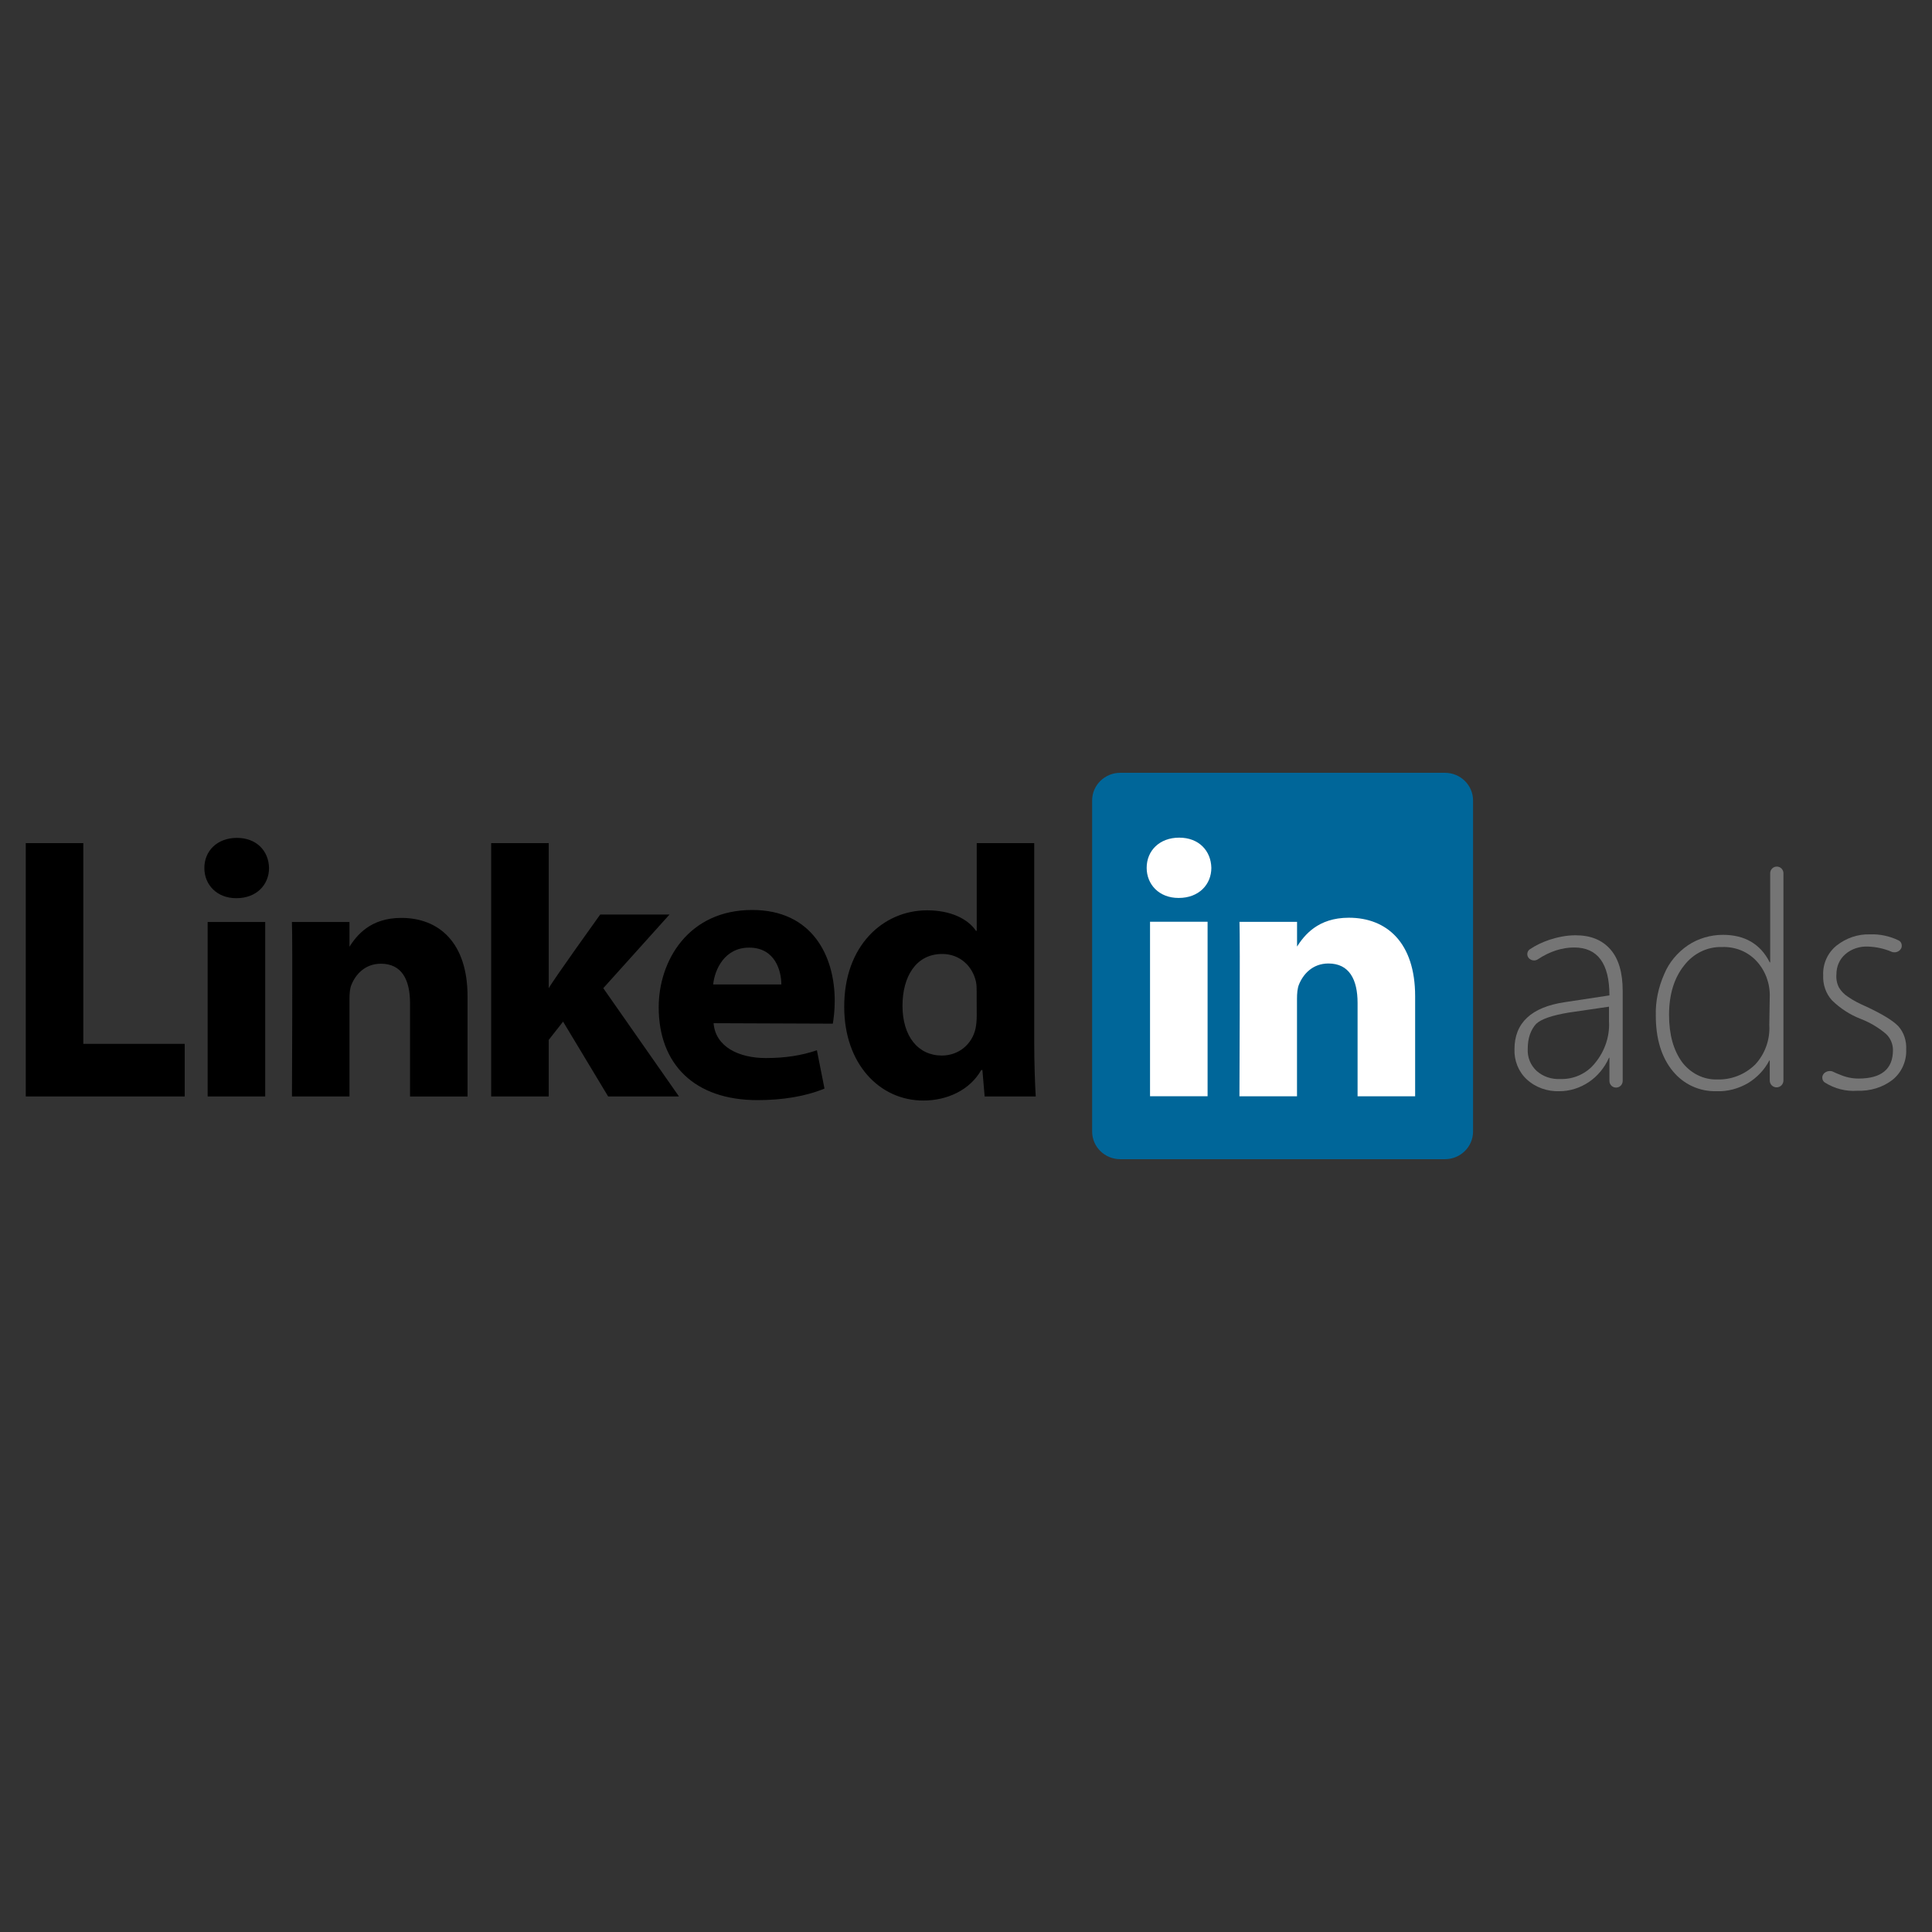 <svg width="150" height="150" viewBox="0 0 150 150" fill="none" xmlns="http://www.w3.org/2000/svg">
<rect x="0" y="0" width="150" height="150" fill="#333333" stroke="none"/>
<path d="M125.471 84.44C125.187 84.44 124.956 84.21 124.956 83.926V82.124H124.922C124.579 82.896 124.031 83.563 123.345 84.019C122.659 84.475 121.87 84.721 121.082 84.721C120.156 84.756 119.23 84.44 118.544 83.809C117.893 83.212 117.55 82.335 117.584 81.458C117.584 79.422 118.887 78.194 121.493 77.808L124.956 77.282C124.956 74.791 124.031 73.562 122.213 73.562C121.264 73.562 120.314 73.874 119.396 74.481C119.061 74.703 118.579 74.479 118.579 74.077C118.579 73.93 118.647 73.79 118.769 73.707C119.235 73.39 119.751 73.151 120.293 72.966C120.945 72.755 121.63 72.615 122.316 72.615C123.482 72.615 124.374 72.966 125.025 73.703C125.677 74.44 125.985 75.528 125.985 76.931V83.926C125.985 84.21 125.755 84.44 125.471 84.44ZM118.613 81.423C118.579 82.089 118.819 82.686 119.299 83.142C119.813 83.598 120.465 83.809 121.15 83.774C122.179 83.809 123.208 83.353 123.859 82.51C124.579 81.633 124.991 80.475 124.922 79.317V78.159L121.802 78.615C120.533 78.826 119.676 79.107 119.265 79.493C118.853 79.949 118.613 80.581 118.613 81.423Z" fill="#757575"/>
<path d="M137.952 84.422C137.651 84.432 137.403 84.191 137.403 83.891V82.335H137.368C136.991 83.072 136.408 83.668 135.722 84.089C135.002 84.51 134.145 84.756 133.288 84.721C131.951 84.756 130.716 84.195 129.859 83.142C129.002 82.089 128.556 80.651 128.556 78.861C128.522 77.738 128.762 76.65 129.207 75.633C129.585 74.72 130.236 73.948 131.059 73.387C131.848 72.861 132.808 72.58 133.768 72.58C135.448 72.58 136.682 73.282 137.403 74.72H137.437V67.796C137.437 67.511 137.667 67.281 137.951 67.281C138.235 67.281 138.465 67.511 138.465 67.796V83.891C138.465 84.178 138.238 84.413 137.952 84.422ZM137.403 77.387C137.437 76.37 137.06 75.352 136.374 74.615C135.688 73.878 134.728 73.492 133.699 73.527C132.568 73.492 131.471 74.019 130.75 74.966C129.996 75.913 129.585 77.177 129.585 78.791C129.585 80.335 129.928 81.528 130.579 82.44C131.231 83.317 132.259 83.844 133.322 83.809C134.419 83.844 135.482 83.423 136.271 82.651C137.025 81.844 137.437 80.721 137.368 79.598L137.403 77.387Z" fill="#757575"/>
<path d="M141.684 84.049C141.555 83.968 141.482 83.823 141.482 83.671C141.482 83.269 141.972 83.033 142.331 83.213C142.49 83.292 142.653 83.362 142.82 83.423C143.3 83.633 143.78 83.739 144.294 83.739C146.077 83.739 146.969 83.002 146.969 81.528C146.969 81.037 146.763 80.58 146.42 80.265C145.837 79.773 145.186 79.387 144.466 79.107C143.643 78.791 142.888 78.3 142.237 77.668C141.757 77.142 141.517 76.44 141.551 75.703C141.517 74.826 141.894 73.984 142.58 73.422C143.334 72.826 144.26 72.51 145.186 72.545C145.95 72.513 146.715 72.678 147.406 73.012C147.562 73.087 147.654 73.248 147.654 73.421C147.654 73.806 147.211 74.045 146.857 73.893C146.288 73.649 145.668 73.516 145.048 73.492C144.397 73.457 143.745 73.668 143.265 74.089C142.82 74.475 142.58 75.036 142.58 75.633C142.545 75.984 142.614 76.37 142.785 76.685C142.957 76.966 143.197 77.212 143.471 77.387C143.917 77.703 144.431 77.949 144.911 78.159C146.111 78.721 146.934 79.212 147.38 79.668C147.826 80.159 148.032 80.826 147.997 81.493C148.032 82.37 147.654 83.247 146.969 83.809C146.18 84.44 145.186 84.721 144.191 84.686C143.312 84.75 142.432 84.52 141.684 84.049Z" fill="#757575"/>
<path d="M84.793 62.148C84.793 60.961 85.773 60 86.978 60H112.183C113.392 60 114.368 60.961 114.368 62.148V87.852C114.368 89.039 113.387 90 112.183 90H86.978C85.773 90 84.793 89.039 84.793 87.852V62.148Z" fill="#006699"/>
<path d="M2 85.128H14.341V81.045H6.469V65.461H2V85.128ZM20.591 85.128V71.583H16.122V85.128H20.591ZM18.361 69.734C19.916 69.734 20.888 68.692 20.888 67.391C20.861 66.063 19.916 65.053 18.392 65.053C16.864 65.053 15.866 66.063 15.866 67.391C15.866 68.692 16.837 69.734 18.334 69.734H18.361ZM22.668 85.128H27.133V77.565C27.133 77.162 27.16 76.754 27.281 76.468C27.605 75.657 28.337 74.823 29.574 74.823C31.192 74.823 31.835 76.065 31.835 77.887V85.133H36.3V77.361C36.3 73.201 34.097 71.266 31.157 71.266C28.747 71.266 27.69 72.625 27.101 73.55H27.133V71.583H22.664C22.727 72.852 22.668 85.128 22.668 85.128ZM42.603 65.461H38.134V85.128H42.603V80.737L43.718 79.319L47.216 85.128H52.715L46.839 76.722L51.982 71.003H46.6C46.6 71.003 42.927 76.119 42.603 76.727V65.461Z" fill="black"/>
<path d="M64.66 79.477C64.719 79.128 64.808 78.462 64.808 77.705C64.808 74.202 63.046 70.65 58.402 70.65C53.434 70.65 51.141 74.61 51.141 78.199C51.141 82.641 53.933 85.414 58.811 85.414C60.753 85.414 62.542 85.124 64.013 84.517L63.424 81.544C62.219 81.947 60.982 82.147 59.458 82.147C57.372 82.147 55.551 81.281 55.403 79.441L64.66 79.477ZM55.371 76.432C55.488 75.276 56.253 73.573 58.163 73.573C60.191 73.573 60.663 75.394 60.663 76.432H55.371ZM75.833 65.461V72.267H75.774C75.127 71.316 73.773 70.677 71.984 70.677C68.545 70.677 65.519 73.45 65.546 78.19C65.546 82.582 68.279 85.446 71.687 85.446C73.54 85.446 75.302 84.634 76.183 83.076H76.273L76.448 85.128H80.414C80.356 84.177 80.297 82.527 80.297 80.909V65.461H75.833ZM75.833 78.861C75.833 79.205 75.801 79.554 75.743 79.844C75.477 81.086 74.421 81.952 73.126 81.952C71.274 81.952 70.069 80.452 70.069 78.082C70.069 75.856 71.098 74.066 73.153 74.066C74.533 74.066 75.504 75.018 75.77 76.205C75.828 76.468 75.828 76.754 75.828 77.017L75.833 78.861Z" fill="black"/>
<path d="M93.757 85.115V71.565H89.288V85.11H93.757V85.115ZM91.523 69.716C93.078 69.716 94.049 68.674 94.049 67.378C94.018 66.05 93.078 65.035 91.554 65.035C90.025 65.035 89.027 66.045 89.027 67.378C89.027 68.678 89.999 69.716 91.496 69.716H91.523ZM96.23 85.115H100.699V77.547C100.699 77.143 100.73 76.736 100.847 76.45C101.171 75.639 101.904 74.805 103.14 74.805C104.754 74.805 105.402 76.047 105.402 77.868V85.115H109.871V77.347C109.871 73.187 107.668 71.252 104.727 71.252C102.317 71.252 101.261 72.612 100.672 73.536H100.703V71.574H96.234C96.288 72.838 96.23 85.115 96.23 85.115Z" fill="white"/>
</svg>
